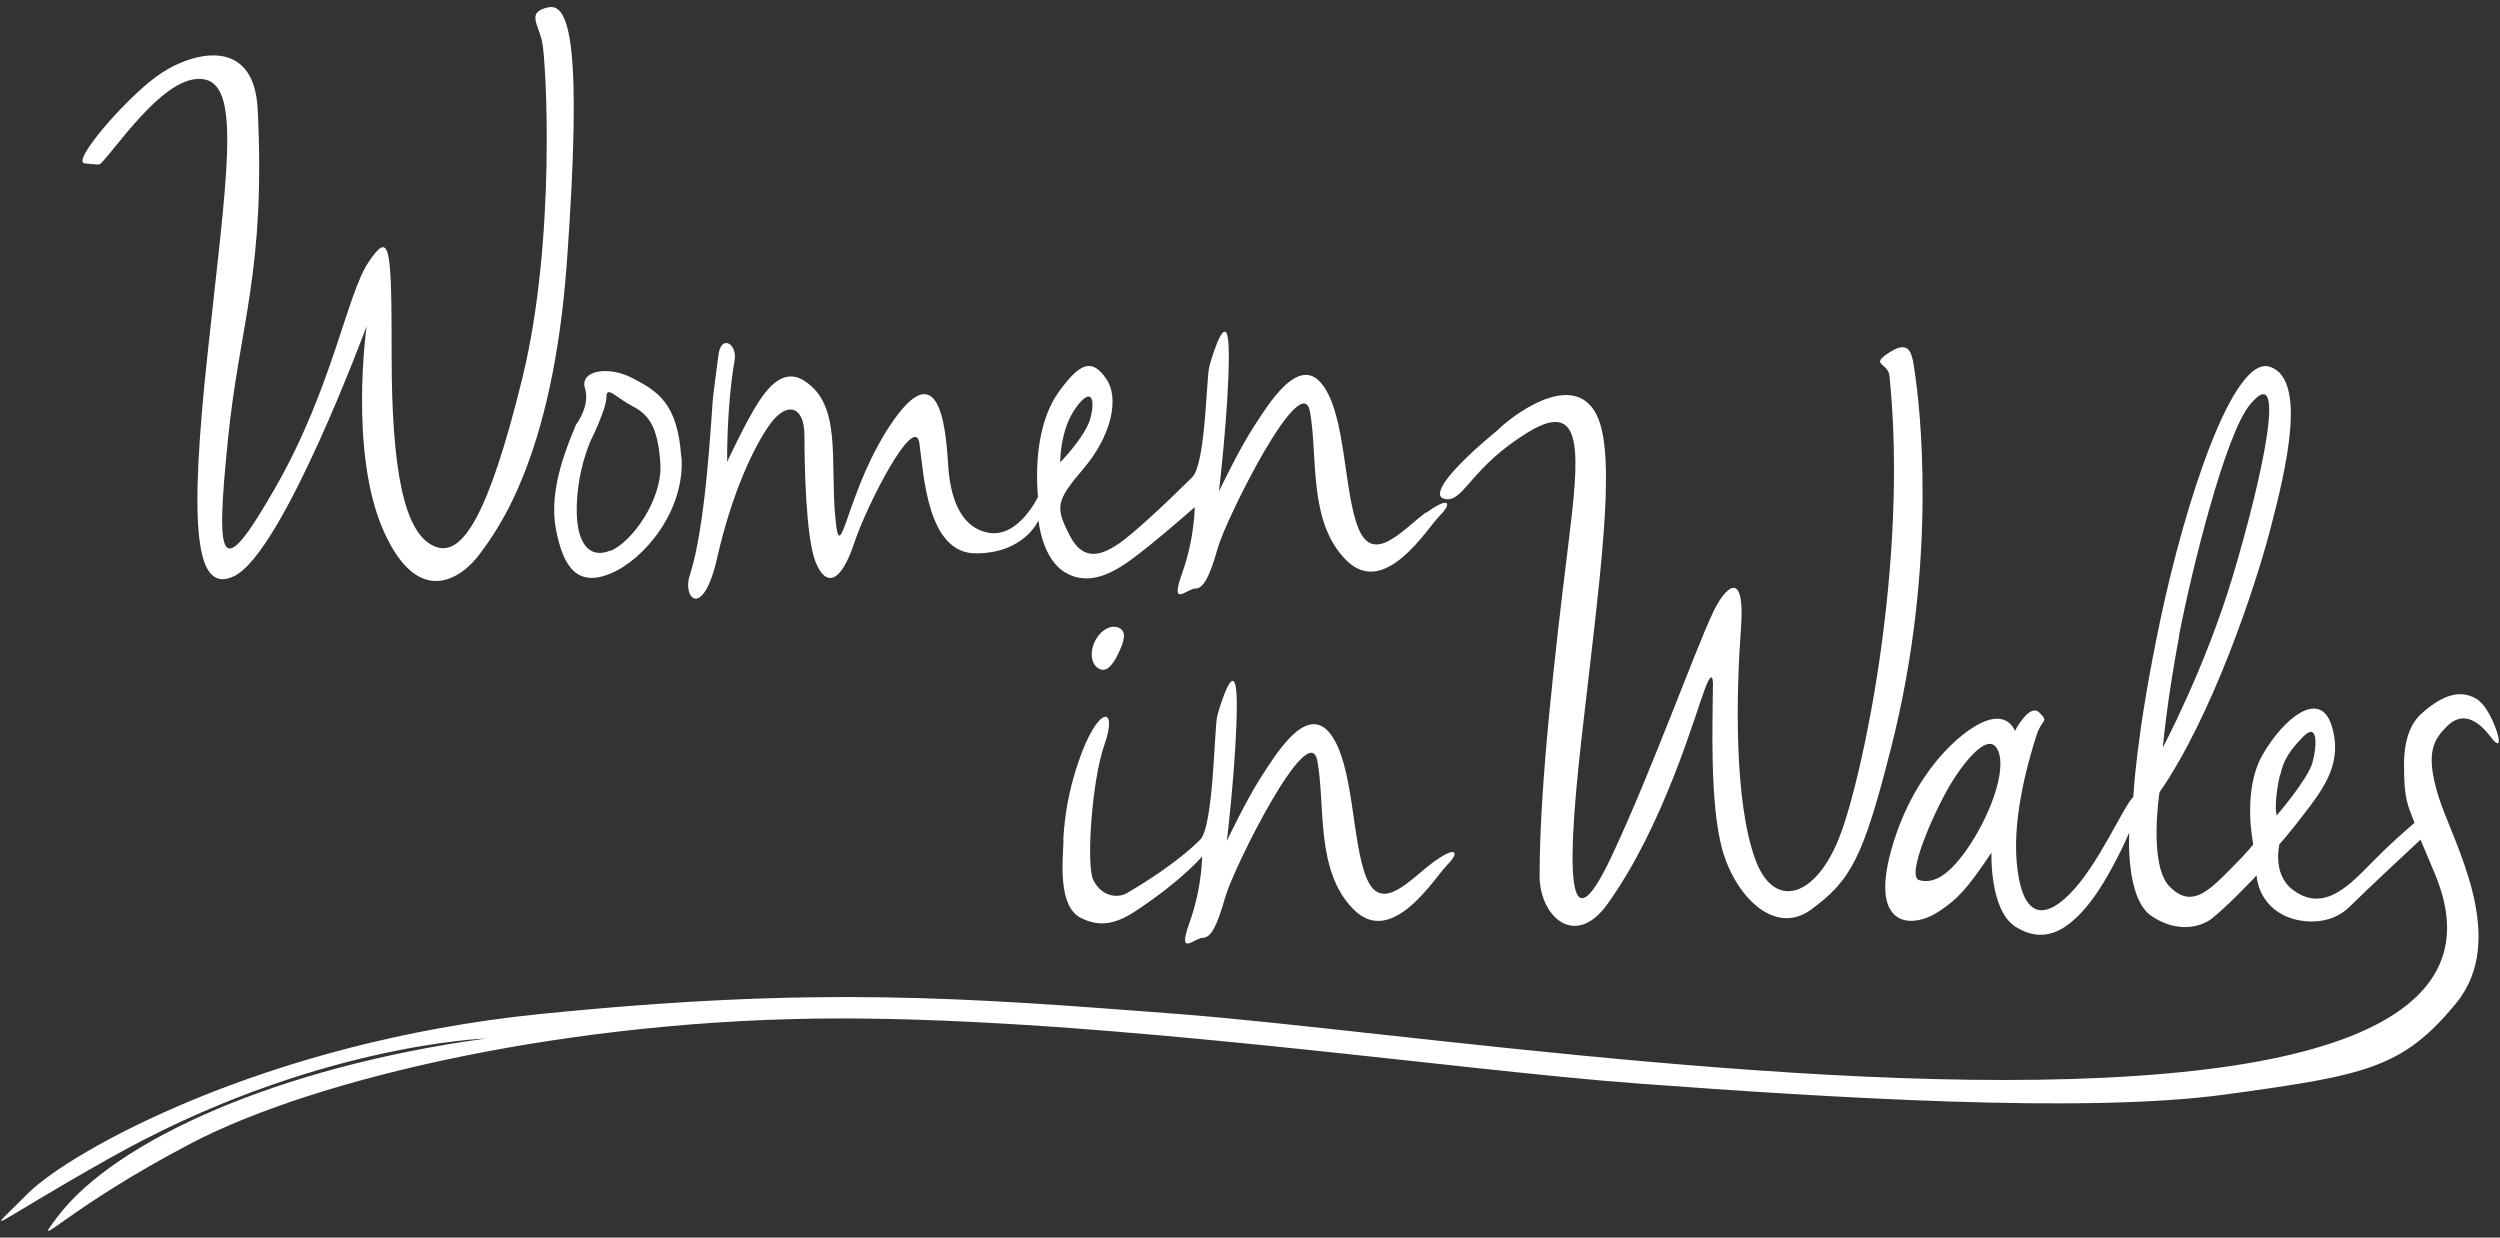 <svg xmlns="http://www.w3.org/2000/svg" id="Layer_1" data-name="Layer 1" viewBox="0 0 909 450"><rect x="0" y="0" width="909" height="450" fill="#333333" stroke="none"/><defs><style>      .cls-1 {        fill: #fff;        stroke-width: 0px;      }    </style></defs><path class="cls-1" d="M37,59.1c7.4-8.1,24.2-33,37.5-30.2,13.3,2.8,7.8,36.2,1,99.5-6.8,63.2-4.7,88.2,9.8,81,17.8-9,48-90.8,48-90.8,0,0-6.5,46,6.2,74.5s28.5,17,34.8,8.5,26.6-34.8,31.8-106c5.8-80.4.8-94.7-6.9-92.9s-3.6,5.7-2.1,12.4c1.5,6.7,5.2,72-7.2,122.5s-22,64.8-31.5,61.2c-11.7-4.3-16-28.8-16-69.5s-.6-45.5-8.4-34-13.1,45.5-33.6,81.5-22.1,28.2-17.5-17.2c4.2-41.7,13.7-60.8,10.8-119.8-1.3-27.4-24.8-20.8-36.8-12s-31.1,31.2-26.1,31.6c5,.4,5.1.9,6.3-.4h-.1ZM247.7,166.2c-1.3-19.7-8.7-24-17.7-28.7s-19.3-2.7-17.3,3.7-3.3,13.3-3.3,13.3c-3,7.3-10,23.3-7.3,37.7s8,21.3,20,16.3,27-22.7,25.7-42.3h0ZM221.9,200.2c-8,3.3-12.2-3.3-12.2-14.6s2.9-20.1,4.9-25c0,0,5.9-11.8,5.9-16.2s3.5.2,9.5,3.3,9.2,7.6,10.1,20.7c.9,13-10.1,28.5-18.1,31.9h0ZM518.5,186.3c-8.2,6-19,19.2-24.5,6s-4.5-41.2-13.2-52.5-20,7.8-25.2,15.8-12.4,23.1-12.4,23.1c0,0,3.6-30.1,3.6-49.6s-6,0-7.1,4.2-1.3,35.3-6.2,40.2c-8.4,8.4-21.4,20.6-26.6,24.1s-12.6,7.5-17.9-2.8-5.2-12.5,4.8-24.2,13.5-25.5,8.4-32.9-9.4-6-17.1,4.6-8.7,26.4-7.7,38.4c0,0-7.1,15-18,13s-13.9-14.2-14.6-23.9-2-42.1-19.6-17.4c-17.6,24.7-19.6,56.4-21.5,35.6s2.4-40.8-11.2-49.5c-8.2-5.3-14.4,3.6-18.6,10.8s-9.5,18.6-9.5,18.6c0,0-.3-19.4,2.7-36.9,1-5.9-4.7-9.4-5.8-2.4-.5,3.5-1.9,14.5-2.1,16.4-.7,8.6-2.6,46.5-8.4,64.2-2.8,8.2,4.8,16.5,10-6.5,5.2-23,13.2-40.2,19.2-48.5s12.5-6.8,12.5,4.2.5,36.8,4,45.8,9,8.5,14-6.5,22.2-47.8,23.8-36.5,2.8,40,20.5,40,22.8-12,22.8-12c0,0,1.2,14,9.8,19,7.2,4.2,14.8,1.8,23.2-4.2s23.8-19.6,23.8-19.6c0,0,0,11.3-4.6,24.1s1.8,5.5,4.8,5.5,5.2-4.2,8.2-14.8,30.5-65.8,33.5-49.5-.8,40,13.2,54,29.4-11.6,34-16.2,3.5-7.2-4.7-1.2h-.3ZM391.3,148.1c6-8.2,7-2,5,4.5s-10.8,15.5-10.8,15.5c0,0-.2-11.8,5.8-20Z"></path><path class="cls-1" d="M386.7,305.8c-.3,7.2-2.1,23.9,6.4,28,5.9,2.9,11.6,3,20.2-2.8,16.6-11,23.8-19.6,23.8-19.6,0,0,0,11.3-4.6,24.1s1.8,5.5,4.8,5.5,5.2-4.2,8.2-14.8,30.5-65.8,33.5-49.5-.8,40,13.2,54,29.4-11.6,34-16.2,3.5-7.2-4.8-1.2-19,19.2-24.5,6-4.5-41.2-13.2-52.5-20,7.8-25.2,15.8-12.4,23.1-12.4,23.1c0,0,3.6-30.1,3.6-49.6s-6,0-7.1,4.2-1.3,40-6.2,45c-8.4,8.4-21.1,16.2-26.6,19.4-3.4,2-9.3,1.4-12.3-4.8-2.6-5.4-.5-36,4-48.9,5.3-15-2.5-14.4-9.4,6.1-2,6-4.9,15.6-5.5,28.6h.1ZM406.7,237.4c2-4.1,3.1-7.7.2-9.1s-6.8.8-8.8,4.9c-2,4.1-1.3,8.6,1.6,10s5-1.7,7-5.7h0ZM545,155.9c9-8.2,28.3-20.3,35.7-4.7s.7,61-5.7,117.7c-6.4,56.7-3.5,73.2,11,42.4s30-74.1,36.8-88.5c4.2-9.1,11.9-17,10.2,5.9s-2.6,62.3,5.2,83.7c6.8,18.8,22.2,14,30.8-8.5s24.9-100.4,18-167.3c-.5-4.8-7.5-3.8.2-8.6s8.1.9,9.2,8.6c1.2,8.4,8.8,66.2-8.8,135.3-10.2,40.3-14.7,48.3-29.2,58.9-13.2,9.6-27.5-5-32.2-22s-3.4-48.1-3.4-58.6c0,0,.6-8.8-2.8,0-3.7,9.7-15,50-35.6,78.6-11.6,16.2-24.6,4.6-24.6-10.4,0-33.6,5.8-82.7,10.4-120.1,4-32.6,6.2-53.8-14.5-41.2s-23.4,25.2-29.9,24.4c-5.2-.6-.5-7.2,5.8-13.5s11-9.9,13.4-12h0Z"></path><path class="cls-1" d="M901.4,254.7c-4.8-3.2-10.6-3.9-19.6,3.6-2.3,1.9-7.7,6.1-7.7,19.8s1.6,14.7,3.8,21.1c-2.9,2.5-8.7,7.5-14.5,13.4-8.4,8.4-18.1,19.9-29.9,10.8-7.4-5.8-4.7-16.4-4.7-16.4,0,0,4.2-4.7,10.3-12.8s12.9-17.5,8.6-30.6-17.4-2.4-25,10.8-3.4,32.6-3.4,32.6c0,0-1.4,2.1-8.9,9.6s-13.7,13.7-21.5,5.8-3.7-34.3-3.7-34.3c19.3-28,34.7-74.3,40.3-95.7s13.5-54.2,0-59-31,49.3-40,92-9.8,64.3-9.8,64.3c-3.9,3.9-12.7,24.9-23.2,35.4s-17.5,7-19.2-11.3,5.2-40.3,7.2-46.5,4.6-4.6,1-8.2-8.9,6.7-8.9,6.7c0,0-2.2-7-11-3.5s-26.2,18.8-34,47,7.7,28.7,17.7,21.9c6.2-4.2,9.6-7.4,18.8-21.2,0,0-.8,21,8.8,27s17.8,2.3,26-7.6,15.3-26.7,15.3-26.7c0,0-1.5,23.8,8,30.3s18.2,4,22,1c6-4.7,16.3-15.7,16.3-15.7,0,0,.2,9.4,9.5,14.3,6,3.2,17.1,4.2,24.2-2.8s20-19,25.9-24.5c1.3,3.1,2.9,6.8,4.8,11.4,8.1,19.1,19,60.5-86,72.5-114.4,13.1-292-14.5-370.3-20.5s-131.2-10.2-232.2,0S25,419.1,10.3,433.8c-17.2,17.2-14.7,12.2,29.4-12.6,73.7-41.6,137-43.6,137-43.6-75.3,10.3-134.7,37-155.7,64.7-10.9,14.4,2.7-2.7,48.7-26.7,46-24,139.3-45.3,236-45.3s222.3,18.7,290.3,23.7,161.5,11,212.8,4,64.8-9.5,84.3-33.3c19.4-23.8-1.5-59-6.5-75.2s-1.5-20.8,3.2-25.5c3.9-3.9,9.3-4.6,15.7,3.8,6.9,9.1.7-9.8-4.2-13h.1ZM829.1,281.8c1.1-5.2,3.3-8.9,8.5-14.1s4.9,3.5,3.2,9.6-13,19.2-13,19.2c-.8-3.1,0-9.5,1.2-14.8h0ZM792.3,231.1c4.5-23.5,16.8-73.2,25.8-84,14.3-17.3,3.8,28.8-6.2,62.2s-25.5,62.5-25.5,62.5c0,0,1.5-17.2,6-40.8h0ZM714.9,309.2c-6.8,9.6-12.2,12.2-17.1,10.8s5.3-24.5,11.2-34.5c3-5.2,13.5-20.5,17.3-13s-3.3,25.3-11.4,36.7Z"></path></svg>